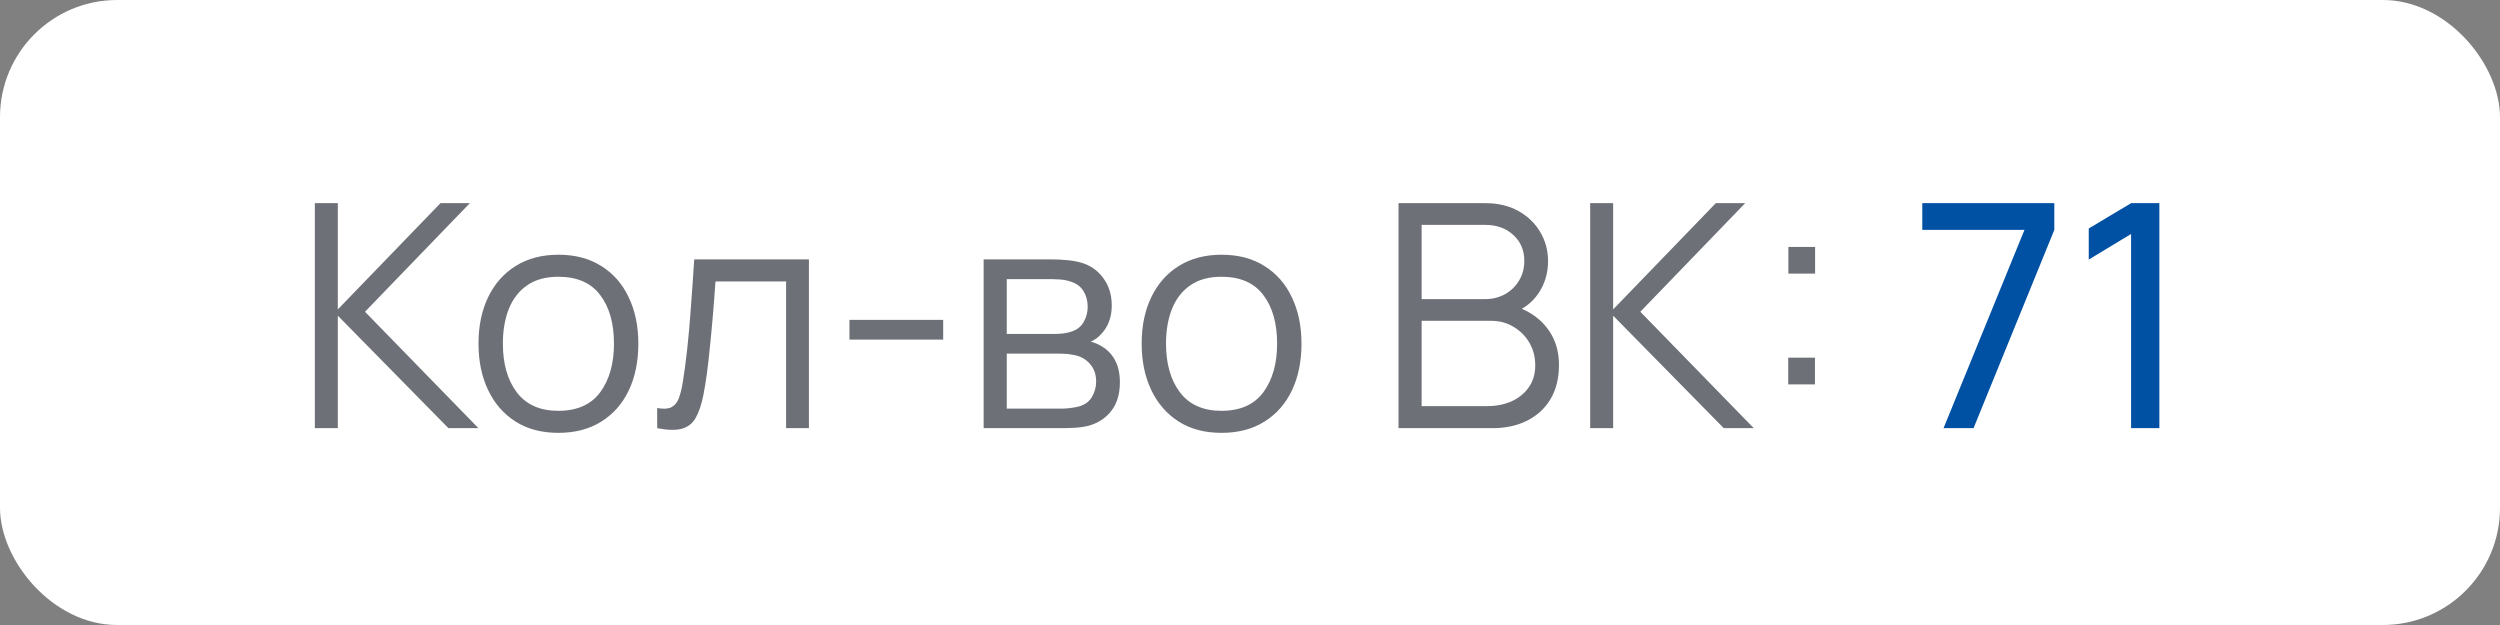 <?xml version="1.0" encoding="UTF-8"?> <svg xmlns="http://www.w3.org/2000/svg" width="128" height="32" viewBox="0 0 128 32" fill="none"><rect x="0" y="0" width="128" height="32" fill="#808080" stroke="none"/><rect width="128" height="32" rx="6" fill="white"></rect><path d="M16.12 21.922V10.402H17.296V15.842L22.552 10.402H24.056L18.688 15.962L24.496 21.922H22.96L17.296 16.162V21.922H16.12ZM28.587 22.162C27.729 22.162 26.995 21.967 26.387 21.578C25.779 21.189 25.313 20.65 24.987 19.962C24.662 19.274 24.499 18.485 24.499 17.594C24.499 16.687 24.665 15.893 24.995 15.21C25.326 14.527 25.795 13.996 26.403 13.618C27.017 13.234 27.745 13.042 28.587 13.042C29.451 13.042 30.187 13.236 30.795 13.626C31.409 14.01 31.875 14.546 32.195 15.234C32.521 15.916 32.683 16.703 32.683 17.594C32.683 18.5 32.521 19.298 32.195 19.986C31.87 20.669 31.401 21.202 30.787 21.586C30.174 21.97 29.441 22.162 28.587 22.162ZM28.587 21.034C29.547 21.034 30.262 20.716 30.731 20.082C31.201 19.442 31.435 18.613 31.435 17.594C31.435 16.549 31.198 15.716 30.723 15.098C30.254 14.479 29.542 14.17 28.587 14.17C27.942 14.17 27.409 14.316 26.987 14.61C26.571 14.898 26.259 15.3 26.051 15.818C25.849 16.33 25.747 16.922 25.747 17.594C25.747 18.634 25.987 19.468 26.467 20.098C26.947 20.722 27.654 21.034 28.587 21.034ZM33.648 21.922V20.89C33.968 20.948 34.211 20.935 34.376 20.85C34.547 20.759 34.672 20.61 34.752 20.402C34.832 20.189 34.899 19.924 34.952 19.61C35.038 19.087 35.115 18.511 35.184 17.882C35.254 17.253 35.315 16.559 35.368 15.802C35.427 15.039 35.486 14.199 35.544 13.282H41.416V21.922H40.248V14.41H36.632C36.595 14.975 36.552 15.538 36.504 16.098C36.456 16.658 36.406 17.197 36.352 17.714C36.304 18.226 36.251 18.698 36.192 19.13C36.133 19.562 36.072 19.935 36.008 20.25C35.912 20.724 35.784 21.103 35.624 21.386C35.469 21.669 35.237 21.855 34.928 21.946C34.619 22.037 34.192 22.029 33.648 21.922ZM43.491 17.386V16.378H48.291V17.386H43.491ZM50.362 21.922V13.282H53.922C54.103 13.282 54.322 13.293 54.578 13.314C54.839 13.335 55.082 13.375 55.306 13.434C55.791 13.562 56.181 13.823 56.474 14.218C56.773 14.613 56.922 15.087 56.922 15.642C56.922 15.951 56.874 16.229 56.778 16.474C56.687 16.714 56.557 16.922 56.386 17.098C56.306 17.189 56.218 17.268 56.122 17.338C56.026 17.402 55.933 17.455 55.842 17.498C56.013 17.53 56.197 17.605 56.394 17.722C56.703 17.903 56.938 18.148 57.098 18.458C57.258 18.762 57.338 19.133 57.338 19.57C57.338 20.162 57.197 20.645 56.914 21.018C56.631 21.391 56.253 21.647 55.778 21.786C55.565 21.845 55.333 21.882 55.082 21.898C54.837 21.914 54.605 21.922 54.386 21.922H50.362ZM51.546 20.922H54.33C54.442 20.922 54.583 20.914 54.754 20.898C54.925 20.877 55.077 20.85 55.21 20.818C55.525 20.738 55.754 20.578 55.898 20.338C56.047 20.093 56.122 19.826 56.122 19.538C56.122 19.159 56.01 18.85 55.786 18.61C55.567 18.364 55.274 18.215 54.906 18.162C54.783 18.135 54.655 18.119 54.522 18.114C54.389 18.108 54.269 18.106 54.162 18.106H51.546V20.922ZM51.546 17.098H53.962C54.101 17.098 54.255 17.09 54.426 17.074C54.602 17.052 54.754 17.018 54.882 16.97C55.159 16.874 55.362 16.709 55.49 16.474C55.623 16.239 55.69 15.983 55.69 15.706C55.69 15.402 55.618 15.135 55.474 14.906C55.335 14.677 55.125 14.517 54.842 14.426C54.65 14.357 54.442 14.316 54.218 14.306C53.999 14.295 53.861 14.29 53.802 14.29H51.546V17.098ZM62.541 22.162C61.682 22.162 60.949 21.967 60.34 21.578C59.733 21.189 59.266 20.65 58.941 19.962C58.615 19.274 58.453 18.485 58.453 17.594C58.453 16.687 58.618 15.893 58.949 15.21C59.279 14.527 59.748 13.996 60.356 13.618C60.97 13.234 61.698 13.042 62.541 13.042C63.404 13.042 64.141 13.236 64.749 13.626C65.362 14.01 65.829 14.546 66.148 15.234C66.474 15.916 66.636 16.703 66.636 17.594C66.636 18.5 66.474 19.298 66.148 19.986C65.823 20.669 65.354 21.202 64.74 21.586C64.127 21.97 63.394 22.162 62.541 22.162ZM62.541 21.034C63.501 21.034 64.215 20.716 64.684 20.082C65.154 19.442 65.388 18.613 65.388 17.594C65.388 16.549 65.151 15.716 64.677 15.098C64.207 14.479 63.495 14.17 62.541 14.17C61.895 14.17 61.362 14.316 60.941 14.61C60.525 14.898 60.212 15.3 60.005 15.818C59.802 16.33 59.7 16.922 59.7 17.594C59.7 18.634 59.941 19.468 60.42 20.098C60.901 20.722 61.607 21.034 62.541 21.034ZM71.604 21.922V10.402H76.052C76.698 10.402 77.26 10.535 77.74 10.802C78.22 11.069 78.594 11.428 78.86 11.882C79.127 12.33 79.26 12.826 79.26 13.37C79.26 13.989 79.095 14.54 78.764 15.026C78.434 15.506 77.991 15.839 77.436 16.026L77.42 15.634C78.167 15.847 78.754 16.221 79.18 16.754C79.607 17.287 79.82 17.933 79.82 18.69C79.82 19.357 79.679 19.933 79.396 20.418C79.114 20.898 78.716 21.268 78.204 21.53C77.692 21.791 77.098 21.922 76.42 21.922H71.604ZM72.788 20.794H76.132C76.602 20.794 77.023 20.711 77.396 20.546C77.77 20.375 78.063 20.135 78.276 19.826C78.495 19.517 78.604 19.143 78.604 18.706C78.604 18.279 78.506 17.895 78.308 17.554C78.111 17.212 77.842 16.941 77.5 16.738C77.164 16.53 76.78 16.426 76.348 16.426H72.788V20.794ZM72.788 15.314H76.044C76.412 15.314 76.748 15.231 77.052 15.066C77.356 14.895 77.596 14.663 77.772 14.37C77.954 14.076 78.044 13.738 78.044 13.354C78.044 12.81 77.855 12.367 77.476 12.026C77.103 11.684 76.626 11.514 76.044 11.514H72.788V15.314ZM81.417 21.922V10.402H82.593V15.842L87.849 10.402H89.353L83.985 15.962L89.793 21.922H88.257L82.593 16.162V21.922H81.417ZM91.557 19.682V18.314H92.925V19.682H91.557ZM91.565 14.01V12.642H92.933V14.01H91.565Z" fill="#0C111D" fill-opacity="0.6"></path><path d="M99.509 21.922L103.653 11.77H98.421V10.402H105.181V11.77L101.045 21.922H99.509ZM109.112 21.922V11.978L106.944 13.29V11.698L109.112 10.402H110.56V21.922H109.112Z" fill="#0050A3"></path></svg> 